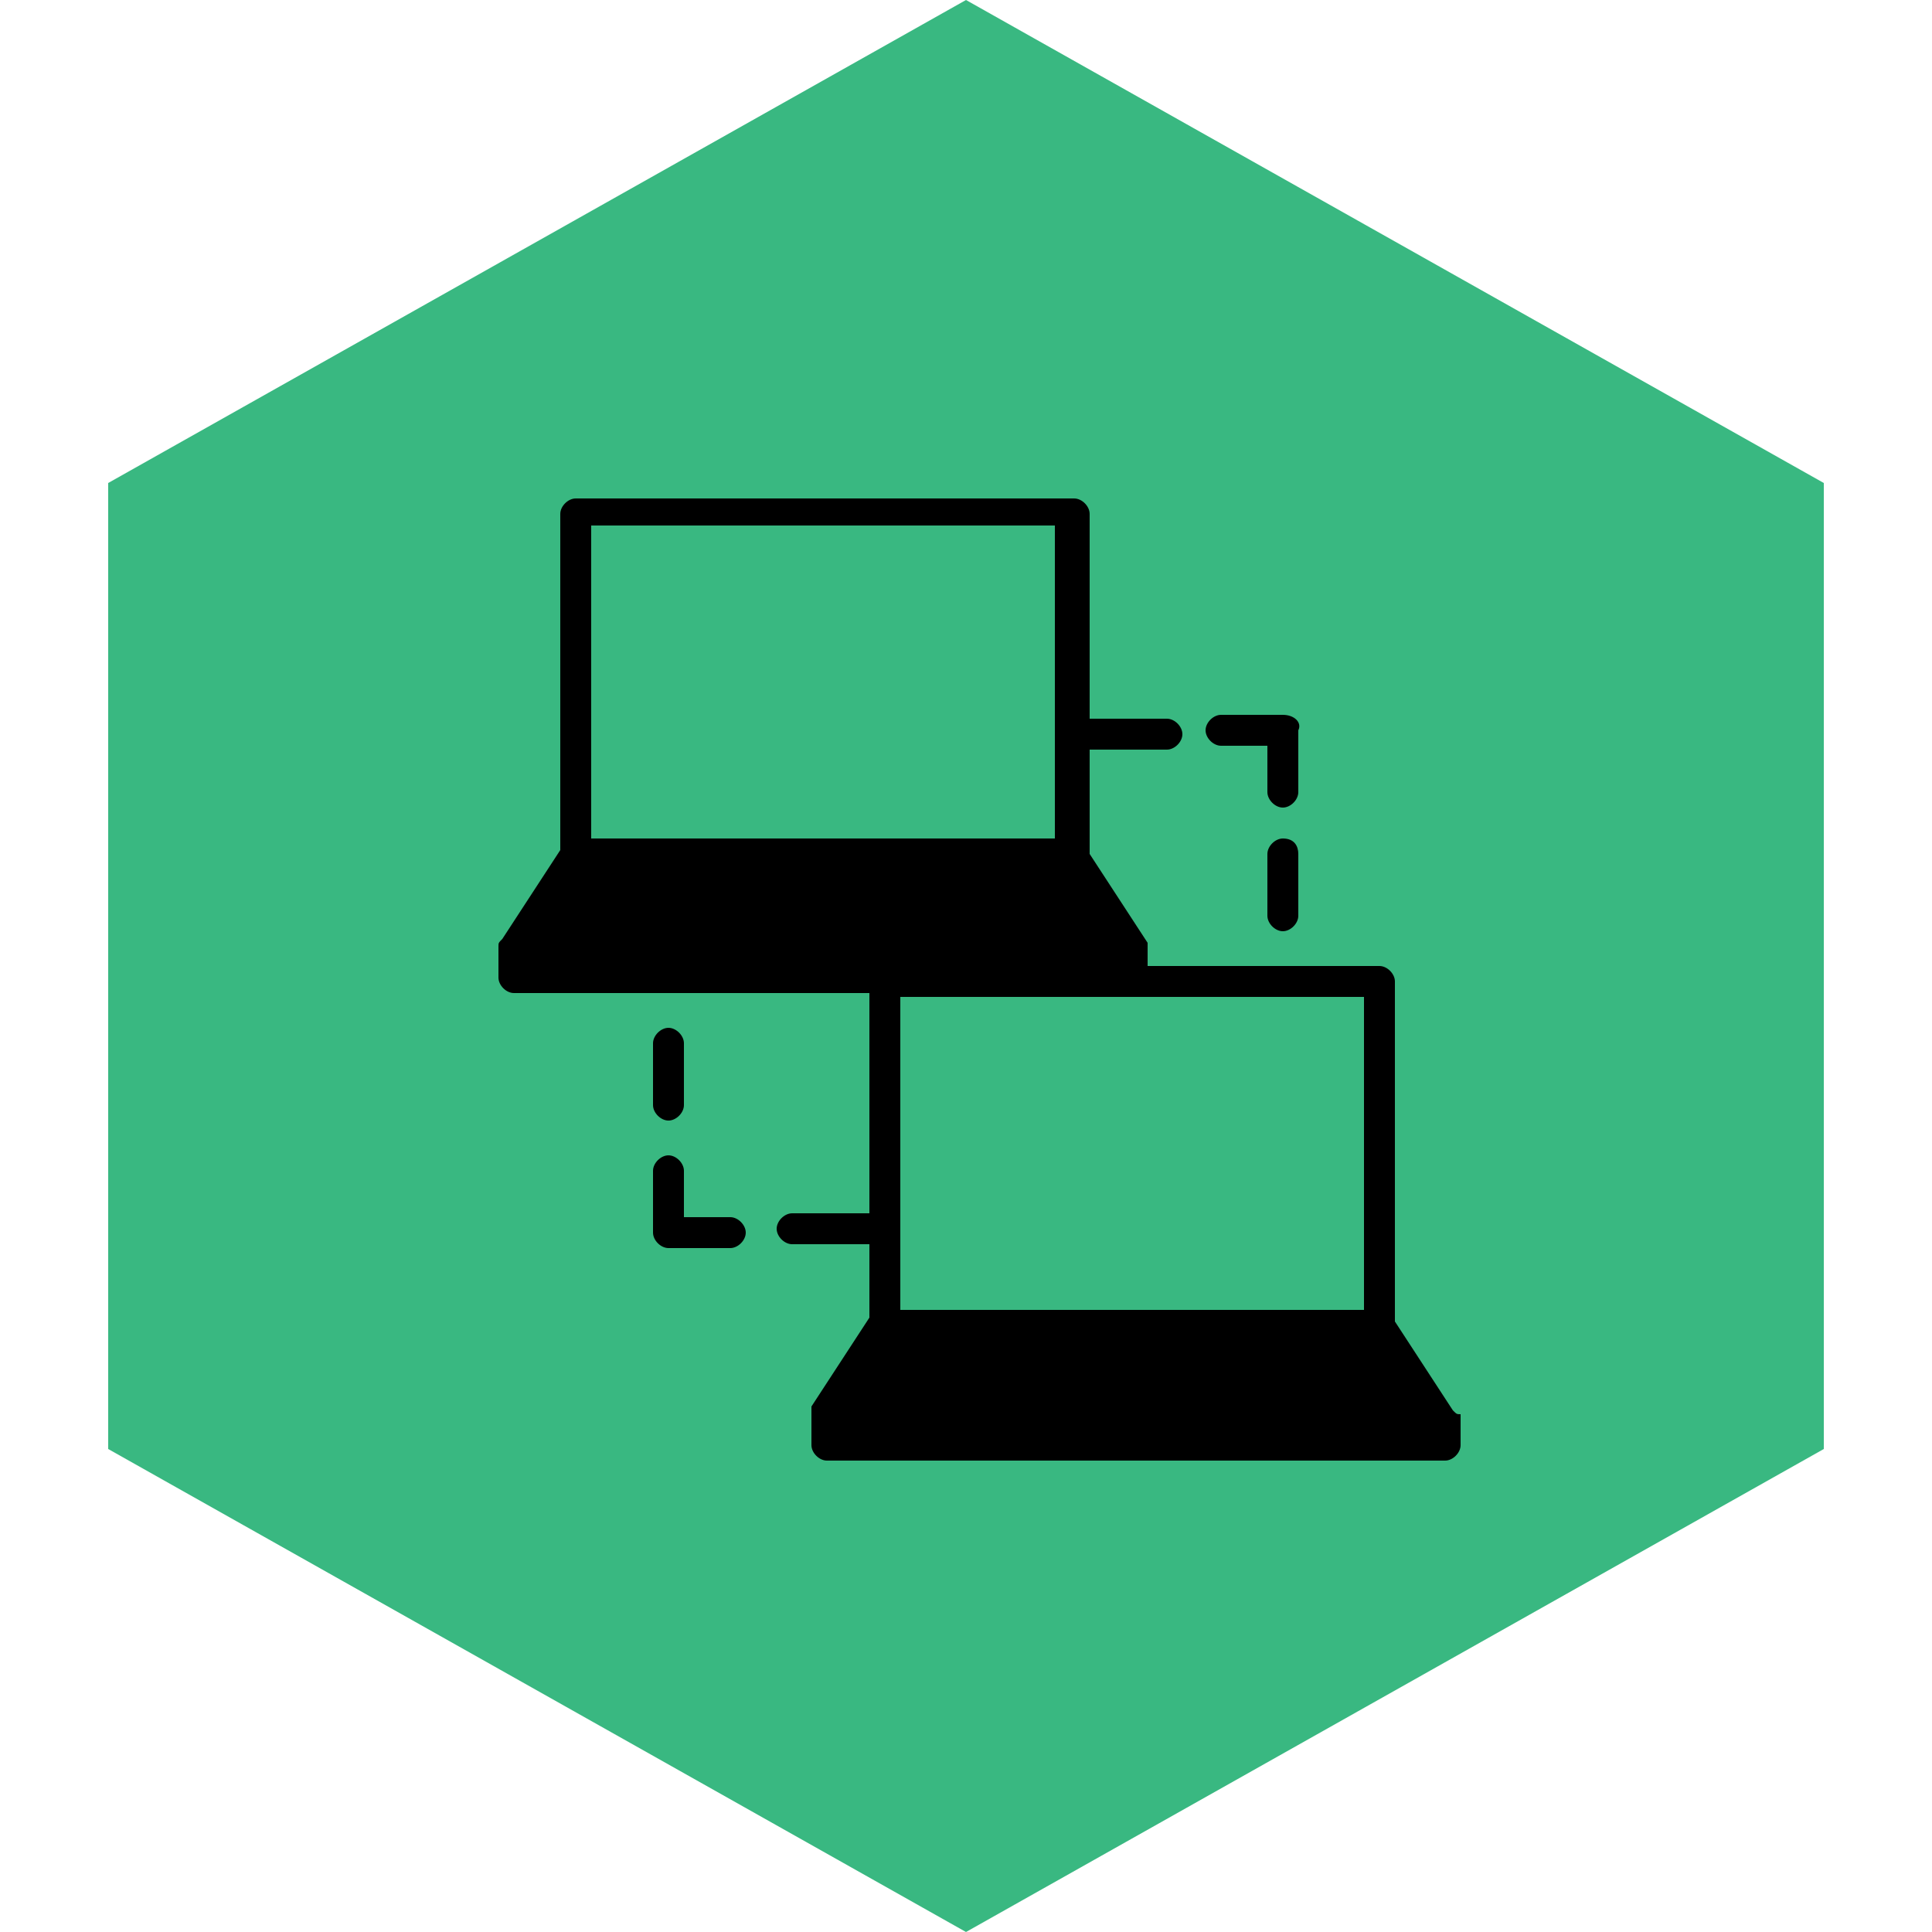 <?xml version="1.0" encoding="utf-8"?>
<!-- Generator: Adobe Illustrator 27.1.1, SVG Export Plug-In . SVG Version: 6.00 Build 0)  -->
<svg version="1.1" id="Layer_1" xmlns="http://www.w3.org/2000/svg" xmlns:xlink="http://www.w3.org/1999/xlink" x="0px" y="0px"
	 viewBox="0 0 50 50" style="enable-background:new 0 0 50 50;" xml:space="preserve">
<style type="text/css">
	.st0{clip-path:url(#SVGID_00000124132810196044075360000001290340101938132362_);}
	.st1{fill:#39B881;}
</style>
<g>
	<defs>
		<rect id="SVGID_1_" x="2.7" width="44.7" height="50"/>
	</defs>
	<clipPath id="SVGID_00000032635053896910802860000004508482901561252523_">
		<use xlink:href="#SVGID_1_"  style="overflow:visible;"/>
	</clipPath>
	<g style="clip-path:url(#SVGID_00000032635053896910802860000004508482901561252523_);">
		<g>
			<path class="st1" d="M25,0L2.8,12.5v25L25,50l22.2-12.5v-25L25,0z"/>
			<path d="M17.3,26.6c-0.2,0-0.4,0.2-0.4,0.4v1.6c0,0.2,0.2,0.4,0.4,0.4c0.2,0,0.4-0.2,0.4-0.4V27C17.7,26.8,17.5,26.6,17.3,26.6z
				 M18.9,31.5h-1.2v-1.2c0-0.2-0.2-0.4-0.4-0.4s-0.4,0.2-0.4,0.4v1.6c0,0.2,0.2,0.4,0.4,0.4h1.6c0.2,0,0.4-0.2,0.4-0.4
				S19.1,31.5,18.9,31.5L18.9,31.5z M33.2,21.7c-0.2,0-0.4,0.2-0.4,0.4v1.6c0,0.2,0.2,0.4,0.4,0.4s0.4-0.2,0.4-0.4v-1.6
				C33.6,21.9,33.5,21.7,33.2,21.7z M33.2,18.5h-1.6c-0.2,0-0.4,0.2-0.4,0.4s0.2,0.4,0.4,0.4h1.2v1.2c0,0.2,0.2,0.4,0.4,0.4
				c0.2,0,0.4-0.2,0.4-0.4v-1.6C33.7,18.7,33.5,18.5,33.2,18.5L33.2,18.5z M37.6,36.5l-1.5-2.3v-8.8c0-0.2-0.2-0.4-0.4-0.4h-6v-0.4
				c0-0.1,0-0.1,0-0.2l-1.5-2.3v-2.7h2c0.2,0,0.4-0.2,0.4-0.4s-0.2-0.4-0.4-0.4h-2v-5.3c0-0.2-0.2-0.4-0.4-0.4H14.9
				c-0.2,0-0.4,0.2-0.4,0.4V22L13,24.3c-0.1,0.1-0.1,0.1-0.1,0.2v0.8c0,0.2,0.2,0.4,0.4,0.4h9.2v5.7h-2c-0.2,0-0.4,0.2-0.4,0.4
				c0,0.2,0.2,0.4,0.4,0.4h2v1.9l-1.5,2.3c0,0,0,0.2,0,0.2v0.8c0,0.2,0.2,0.4,0.4,0.4h16c0.2,0,0.4-0.2,0.4-0.4v-0.8
				C37.7,36.6,37.7,36.6,37.6,36.5L37.6,36.5z M35.3,25.8v8.1h-12v-8.1C23.3,25.8,35.3,25.8,35.3,25.8z M15.3,21.7v-8.1h12v8.1H15.3
				z"/>
		</g>
	</g>
</g>
</svg>
